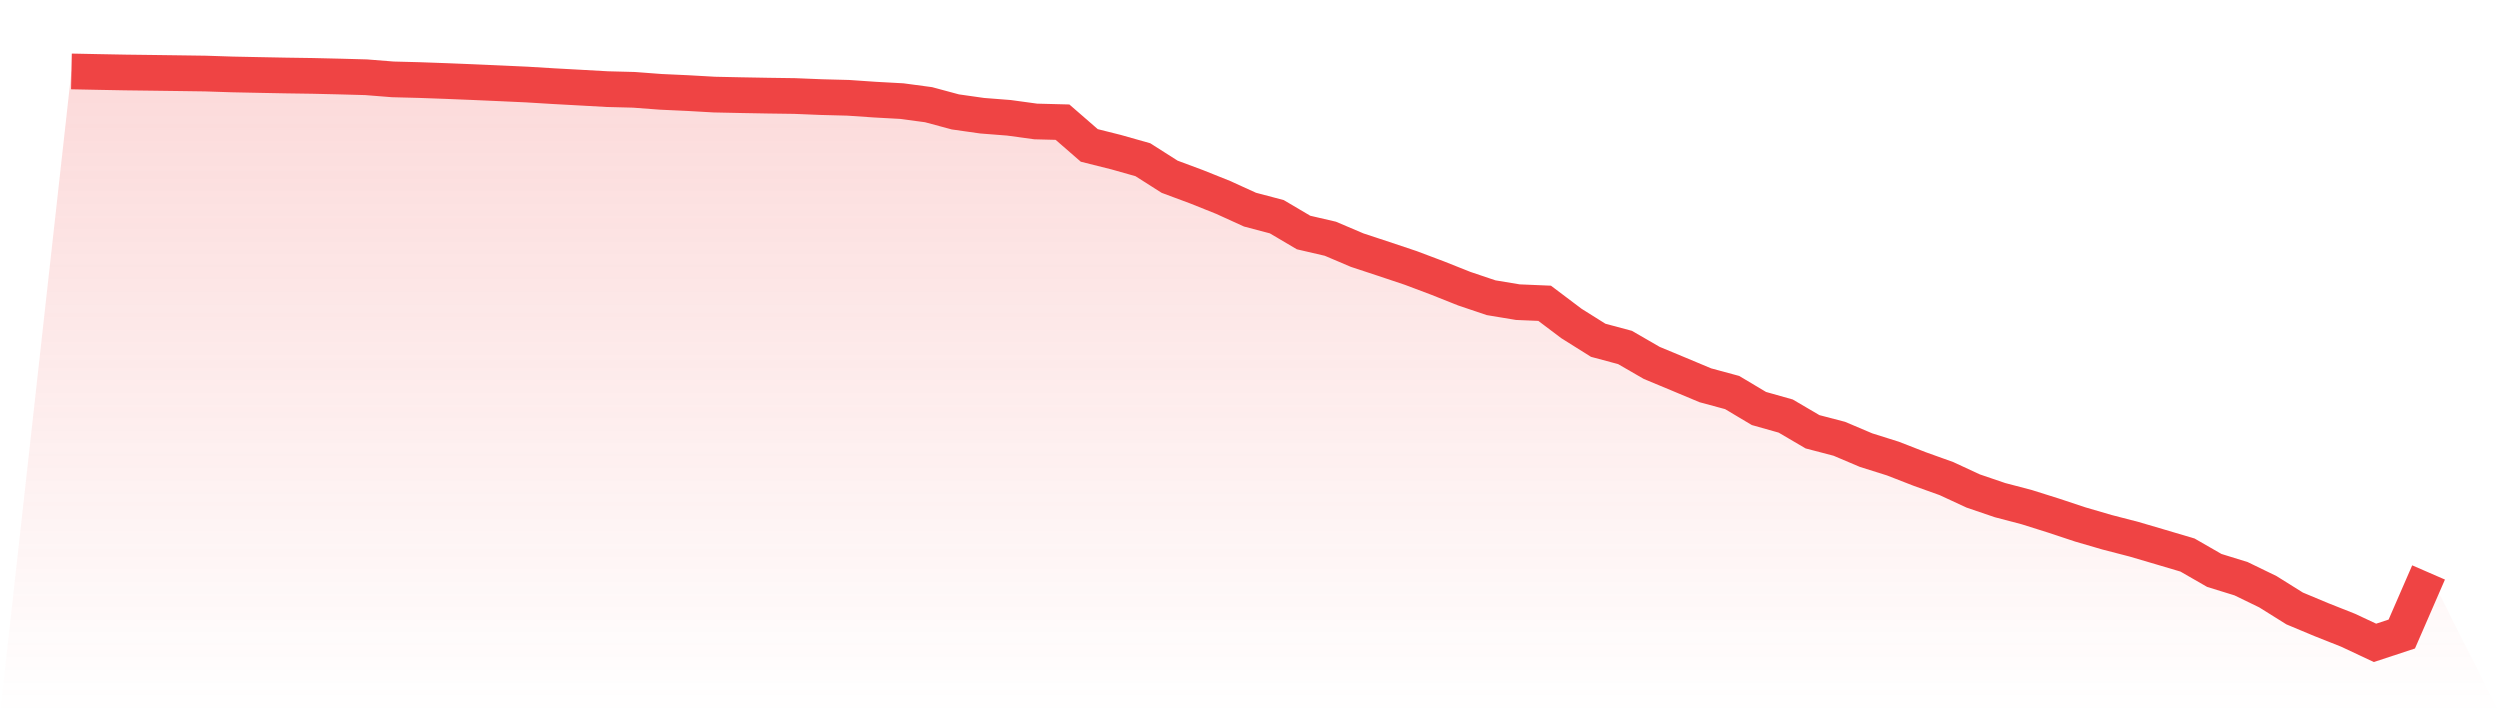 <svg viewBox="0 0 140 40" xmlns="http://www.w3.org/2000/svg">
<defs>
<linearGradient id="gradient" x1="0" x2="0" y1="0" y2="1">
<stop offset="0%" stop-color="#ef4444" stop-opacity="0.2"/>
<stop offset="100%" stop-color="#ef4444" stop-opacity="0"/>
</linearGradient>
</defs>
<path d="M4,4 L4,4 L5.5,4.031 L7,4.059 L8.5,4.078 L10,4.098 L11.5,4.119 L13,4.168 L14.5,4.199 L16,4.228 L17.5,4.25 L19,4.285 L20.5,4.326 L22,4.445 L23.5,4.484 L25,4.538 L26.5,4.599 L28,4.665 L29.5,4.734 L31,4.825 L32.5,4.907 L34,4.991 L35.5,5.03 L37,5.143 L38.5,5.212 L40,5.297 L41.5,5.329 L43,5.356 L44.5,5.377 L46,5.438 L47.5,5.477 L49,5.58 L50.5,5.662 L52,5.863 L53.5,6.267 L55,6.48 L56.5,6.597 L58,6.802 L59.5,6.841 L61,8.144 L62.5,8.52 L64,8.944 L65.5,9.898 L67,10.456 L68.5,11.057 L70,11.74 L71.5,12.136 L73,13.021 L74.5,13.369 L76,14.007 L77.5,14.502 L79,15.004 L80.5,15.569 L82,16.166 L83.5,16.672 L85,16.921 L86.5,16.984 L88,18.115 L89.5,19.056 L91,19.458 L92.5,20.324 L94,20.948 L95.5,21.576 L97,21.982 L98.5,22.876 L100,23.299 L101.5,24.179 L103,24.571 L104.5,25.207 L106,25.679 L107.5,26.263 L109,26.801 L110.5,27.496 L112,28.007 L113.5,28.401 L115,28.873 L116.5,29.371 L118,29.808 L119.5,30.196 L121,30.637 L122.5,31.082 L124,31.944 L125.5,32.408 L127,33.136 L128.5,34.074 L130,34.701 L131.5,35.296 L133,36 L134.5,35.506 L136,32.057 L140,40 L0,40 z" fill="url(#gradient)"/>
<path d="M4,4 L4,4 L5.5,4.031 L7,4.059 L8.5,4.078 L10,4.098 L11.5,4.119 L13,4.168 L14.5,4.199 L16,4.228 L17.5,4.25 L19,4.285 L20.5,4.326 L22,4.445 L23.5,4.484 L25,4.538 L26.5,4.599 L28,4.665 L29.5,4.734 L31,4.825 L32.5,4.907 L34,4.991 L35.5,5.03 L37,5.143 L38.5,5.212 L40,5.297 L41.5,5.329 L43,5.356 L44.5,5.377 L46,5.438 L47.5,5.477 L49,5.58 L50.5,5.662 L52,5.863 L53.5,6.267 L55,6.48 L56.5,6.597 L58,6.802 L59.5,6.841 L61,8.144 L62.5,8.52 L64,8.944 L65.5,9.898 L67,10.456 L68.5,11.057 L70,11.74 L71.5,12.136 L73,13.021 L74.5,13.369 L76,14.007 L77.5,14.502 L79,15.004 L80.5,15.569 L82,16.166 L83.5,16.672 L85,16.921 L86.5,16.984 L88,18.115 L89.5,19.056 L91,19.458 L92.5,20.324 L94,20.948 L95.5,21.576 L97,21.982 L98.5,22.876 L100,23.299 L101.5,24.179 L103,24.571 L104.5,25.207 L106,25.679 L107.5,26.263 L109,26.801 L110.5,27.496 L112,28.007 L113.5,28.401 L115,28.873 L116.5,29.371 L118,29.808 L119.5,30.196 L121,30.637 L122.5,31.082 L124,31.944 L125.5,32.408 L127,33.136 L128.5,34.074 L130,34.701 L131.5,35.296 L133,36 L134.5,35.506 L136,32.057" fill="none" stroke="#ef4444" stroke-width="2"/>
</svg>